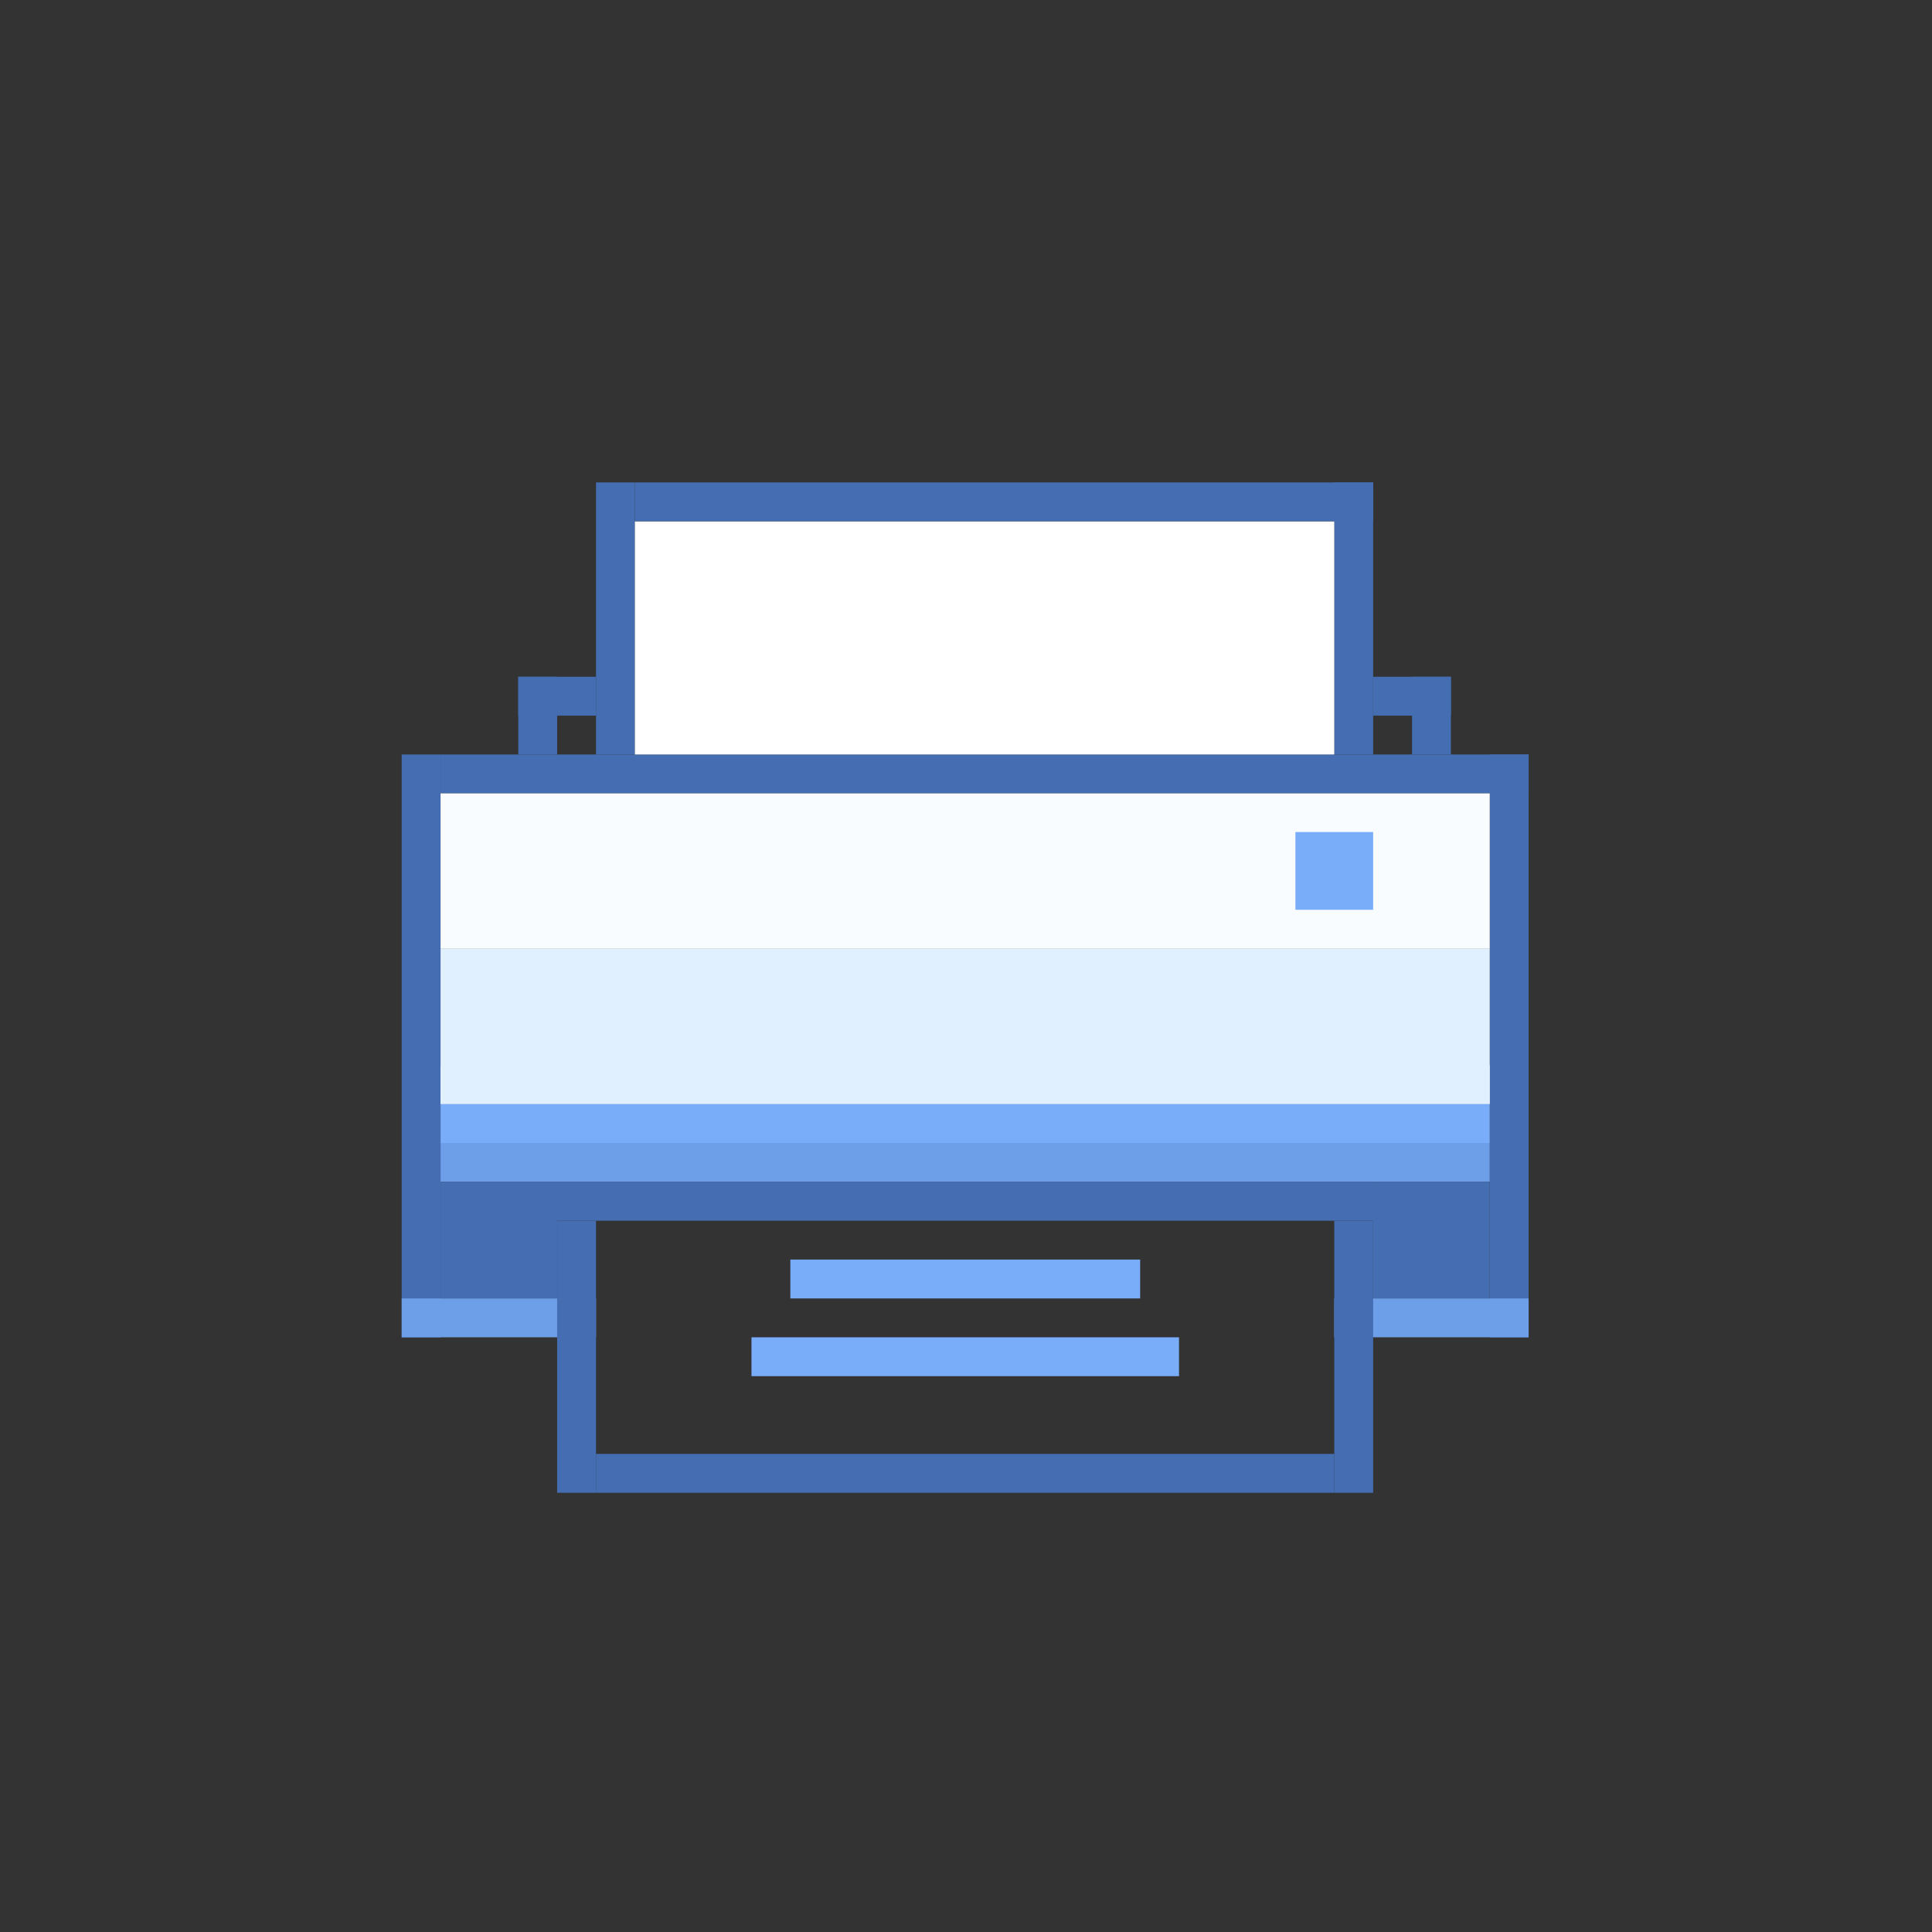 <svg viewBox="0 0 1024 1024" class="icon" version="1.1" xmlns="http://www.w3.org/2000/svg" fill="#000000"><rect x="0" y="0" width="1024" height="1024" fill="#333333" stroke="none"/><g id="SVGRepo_bgCarrier" stroke-width="0"></g><g id="SVGRepo_tracerCarrier" stroke-linecap="round" stroke-linejoin="round"></g><g id="SVGRepo_iconCarrier"><path d="M418.9 667.6h185.4v20.6H418.9z" fill="#79ACF9"></path><path d="M212.9 399.9h20.6v309h-20.6z" fill="#446EB1"></path><path d="M233.5 564.6h556.1v20.6H233.5z" fill="#FFFFFF"></path><path d="M789.6 399.9h20.6v309h-20.6z" fill="#446EB1"></path><path d="M233.5 399.9h576.7v20.6H233.5z" fill="#446EB1"></path><path d="M233.5 420.5h556.1v82.4H233.5z" fill="#F8FCFF"></path><path d="M233.5 502.8h556.1v82.4H233.5z" fill="#E1F0FF"></path><path d="M686.6 441h41.2v41.2h-41.2z" fill="#79ACF9"></path><path d="M315.9 255.7h20.6v144.2h-20.6zM707.2 255.7h20.6v144.2h-20.6z" fill="#446EB1"></path><path d="M336.5 276.3h370.7v123.6H336.5z" fill="#FFFFFF"></path><path d="M336.5 255.7h391.3v20.6H336.5zM274.7 358.7h20.6v41.2h-20.6z" fill="#446EB1"></path><path d="M274.7 358.7h41.2v20.6h-41.2zM727.8 358.7H769v20.6h-41.2z" fill="#446EB1"></path><path d="M748.4 358.7H769v41.2h-20.6z" fill="#446EB1"></path><path d="M233.5 585.2h556.1v20.6H233.5z" fill="#79ACF9"></path><path d="M233.5 605.8h556.1v20.6H233.5z" fill="#6D9EE8"></path><path d="M233.5 626.4h61.8v61.8h-61.8zM727.8 626.4h61.8v61.8h-61.8zM295.3 626.4h432.5V647H295.3z" fill="#446EB1"></path><path d="M212.9 688.2h103v20.6h-103zM707.2 688.2h103v20.6h-103z" fill="#6D9EE8"></path><path d="M295.3 647h20.6v144.2h-20.6zM707.2 647h20.6v144.2h-20.6z" fill="#446EB1"></path><path d="M315.9 770.6h391.3v20.6H315.9z" fill="#446EB1"></path><path d="M398.3 708.8h226.6v20.6H398.3z" fill="#79ACF9"></path></g></svg>